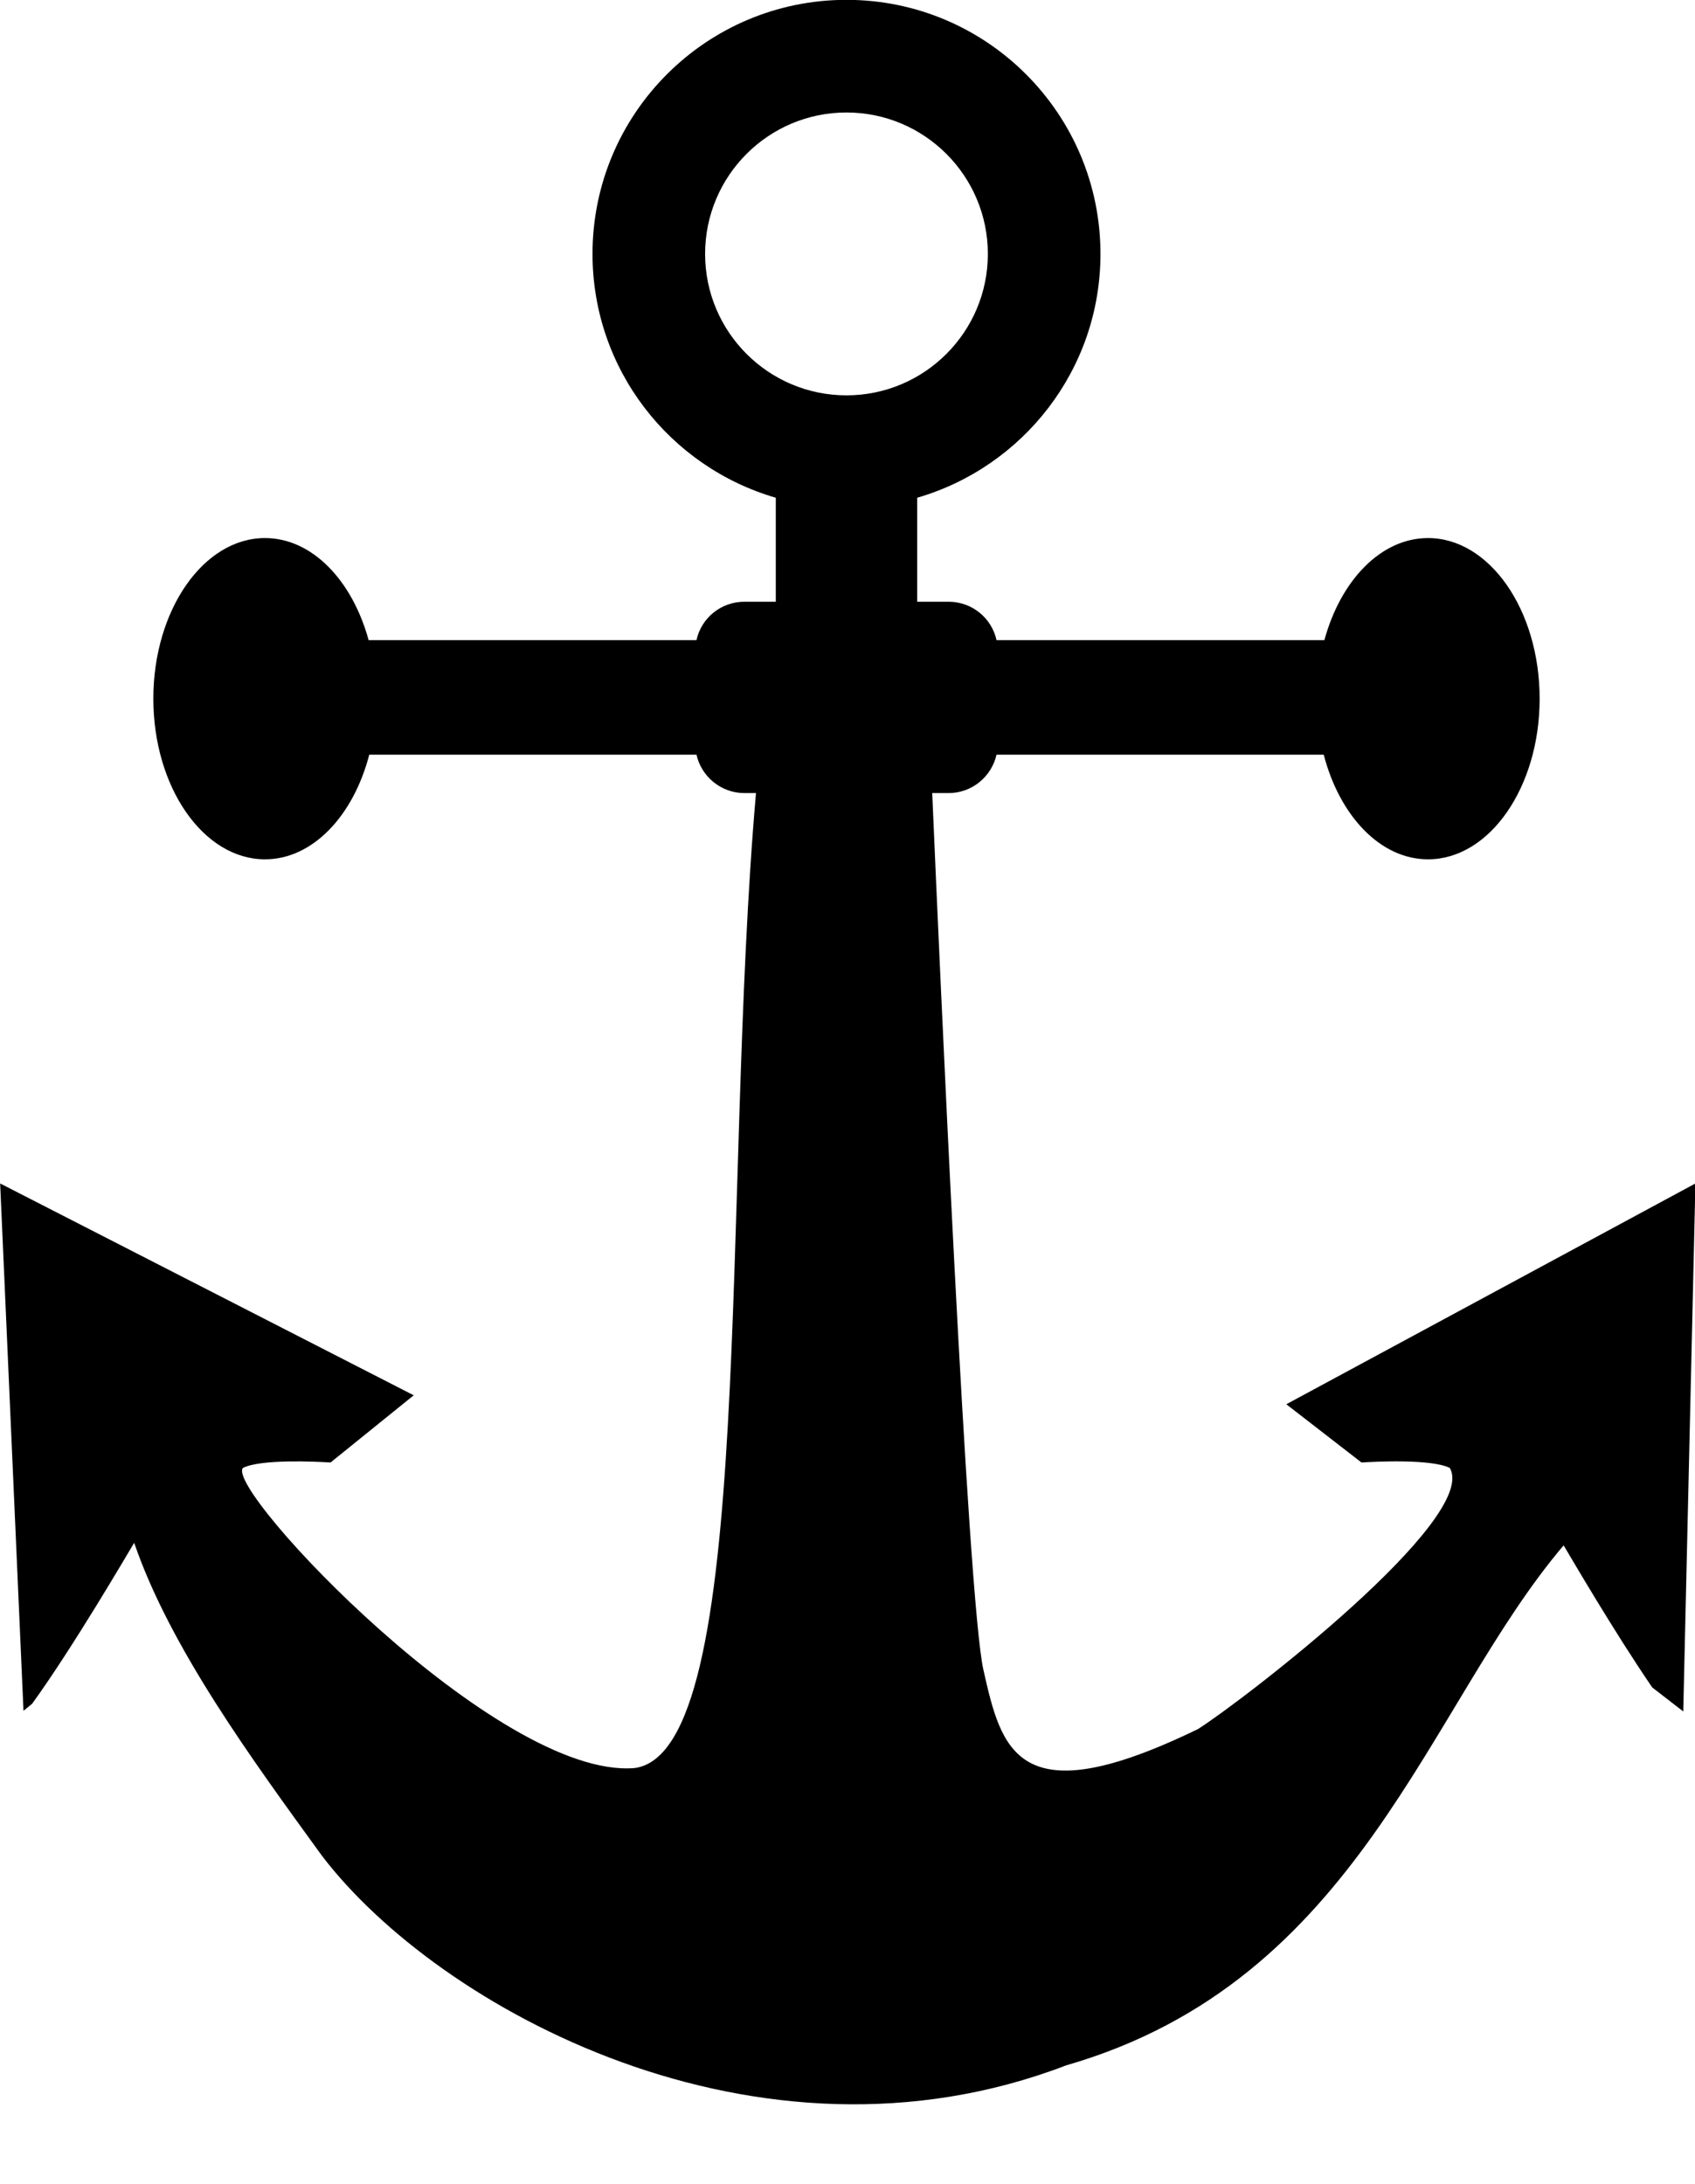<?xml version="1.0" encoding="UTF-8"?><svg xmlns="http://www.w3.org/2000/svg" xmlns:xlink="http://www.w3.org/1999/xlink" height="213.3" preserveAspectRatio="xMidYMid meet" version="1.0" viewBox="187.8 55.1 165.6 213.3" width="165.6" zoomAndPan="magnify"><g fill-rule="evenodd" id="change1_1"><path d="m270.5 55.086c-13.698 0-24.812 11.114-24.812 24.812 0 11.298 7.572 20.816 17.906 23.812v10.156h-3.062c-2.301 0-4.215 1.595-4.688 3.75h-32.031c-1.589-5.824-5.522-9.969-10.125-9.969-6.007 0-10.906 7.032-10.906 15.688 0 8.655 4.899 15.688 10.906 15.688 4.669 0 8.644-4.264 10.188-10.219h31.969c0.482 2.141 2.396 3.75 4.688 3.75h1.125c-3.392 38.936 0.029 93.703-11.875 95.219-13.376 1.091-40.054-27.203-38.25-29.313 1.788-0.894 7.266-0.61 8.562-0.531l8.125-6.562-40.406-20.688 2.281 51.5 0.844-0.687c4.024-5.57 9.219-14.47 9.969-15.719 3.519 10.274 11.588 21.256 18.344 30.562 11.364 14.9 42.516 32.047 72.719 20.469 28.712-8.279 35.267-35.114 48.594-50.781 0.67 1.118 4.89 8.37 8.656 13.875l3.031 2.344 1.188-51.563-39.969 21.563 7.344 5.687c1.176-0.073 6.809-0.376 8.625 0.531 2.915 4.935-20.15 22.683-24.594 25.5-17.678 8.587-19.201 2.048-20.969-5.781-1.557-6.896-4.328-69.979-5-85.625h1.594c2.291 0 4.205-1.609 4.688-3.75h31.968c1.544 5.955 5.519 10.219 10.188 10.219 6.007 0 10.906-7.032 10.906-15.688 0-8.655-4.899-15.688-10.906-15.688-4.604 0-8.536 4.145-10.125 9.969h-32.032c-0.473-2.155-2.387-3.75-4.688-3.75h-3.062v-10.156c10.335-2.997 17.906-12.515 17.906-23.812 0-13.698-11.115-24.812-24.813-24.812zm0 11c7.624 0 13.812 6.189 13.812 13.812 0 7.624-6.189 13.812-13.812 13.812-7.624 0-13.812-6.189-13.812-13.812 0-7.624 6.189-13.812 13.812-13.812z" fill="inherit"/><path d="m270.62 57.899c-2.968 0.078-6.317 0.571-10 1.688-0.357 0.357 0.353 2.83 6.781 0.688 6.429-2.143 18.562 2.862 16.062 0.719-1.719-1.473-6.314-3.266-12.844-3.094zm4.219 46.25l-0.75 0.094c-0.131 0.018-0.225 0.602-0.219 1.281l0.25 7.812c0.006 0.679 0.119 1.205 0.25 1.188l0.719-0.094c0.131-0.018 0.225-0.602 0.219-1.281l-0.219-7.812c-0.006-0.679-0.119-1.205-0.25-1.188zm-57.094 6.844c-2.009 0-4.343 1.262-4.625 1.125-1.747 3.192 2.482 3.875 3.906 3.875 1.429 0 2.862-5 0.719-5zm110.34 0c-2.143 0-0.741 5 0.688 5s5.723-0.692 3.938-3.906c0 0.357-2.482-1.094-4.625-1.094zm-47.875 5.125l-19.719 0.156c-0.722 0.006-1.269 0.121-1.25 0.25v0.062l-0.281 0.062c-0.129 0.019-0.225 0.591-0.219 1.312l0.031 3.125c0.006 0.722 0.121 1.3 0.25 1.281l0.938-0.156c0.129-0.019 0.225-0.622 0.219-1.344l-0.031-3.094c-8.24e-4 -0.1-0.027-0.157-0.031-0.25 0.182 0.015 0.346 0.033 0.562 0.031l19.719-0.156c0.187-0.002 0.31-0.049 0.469-0.062-0.014 0.165-0.033 0.306-0.031 0.5l0.094 10.938c-0.229-0.031-0.5-0.065-0.812-0.062l-3.125 0.031c-0.722 0.006-1.269 0.121-1.25 0.25l0.125 0.938c0.019 0.129 0.622 0.225 1.344 0.219l3.094-0.031c0.313-0.003 0.593-0.059 0.812-0.094 0.02 0.026 0.041 0.065 0.062 0.062l0.875-0.125c0.131-0.018 0.225-0.571 0.219-1.25l-0.094-11.062c-0.006-0.679-0.119-1.205-0.25-1.188l-0.344 0.062-0.031-0.188c-0.019-0.129-0.622-0.225-1.344-0.219zm34.469 3.219l-26.75 0.219c-0.679 0.006-1.205 0.119-1.188 0.25l0.094 0.75c0.018 0.131 0.571 0.225 1.25 0.219l26.75-0.25c0.679-0.006 1.205-0.119 1.188-0.25l-0.094-0.719c-0.018-0.131-0.571-0.225-1.25-0.219zm-62.875 0.344l-26.719 0.25c-0.679 0.006-1.236 0.119-1.219 0.25l0.125 0.719c0.018 0.131 0.571 0.225 1.25 0.219l26.75-0.219c0.679-0.006 1.205-0.119 1.188-0.25l-0.094-0.75c-0.018-0.131-0.602-0.225-1.281-0.219zm23.312 12.469c-0.076-0.004-0.138 0.018-0.219 0.031l-0.156 0.031c-0.642 0.108-1.152 0.728-1.125 1.406l3.406 84.344c0.027 0.679 0.577 1.139 1.219 1.031l0.156-0.031c0.642-0.108 1.121-0.728 1.094-1.406l-3.406-84.344c-0.024-0.594-0.435-1.038-0.969-1.062zm-82.188 45.594c-0.324 0.073-0.613 0.256-0.812 0.531-0.398 0.55-0.252 1.268 0.344 1.594l22.625 12.375c0.596 0.326 1.414 0.144 1.812-0.406 0.398-0.55 0.221-1.268-0.375-1.594l-22.625-12.375c-0.298-0.163-0.644-0.198-0.969-0.125zm153.78 0c-0.165 0.02-0.32 0.044-0.469 0.125l-22.625 12.375c-0.596 0.326-0.742 1.044-0.344 1.594 0.398 0.55 1.185 0.732 1.781 0.406l22.625-12.375c0.596-0.326 0.742-1.044 0.344-1.594-0.299-0.413-0.817-0.592-1.312-0.531z" fill="inherit"/></g></svg>
